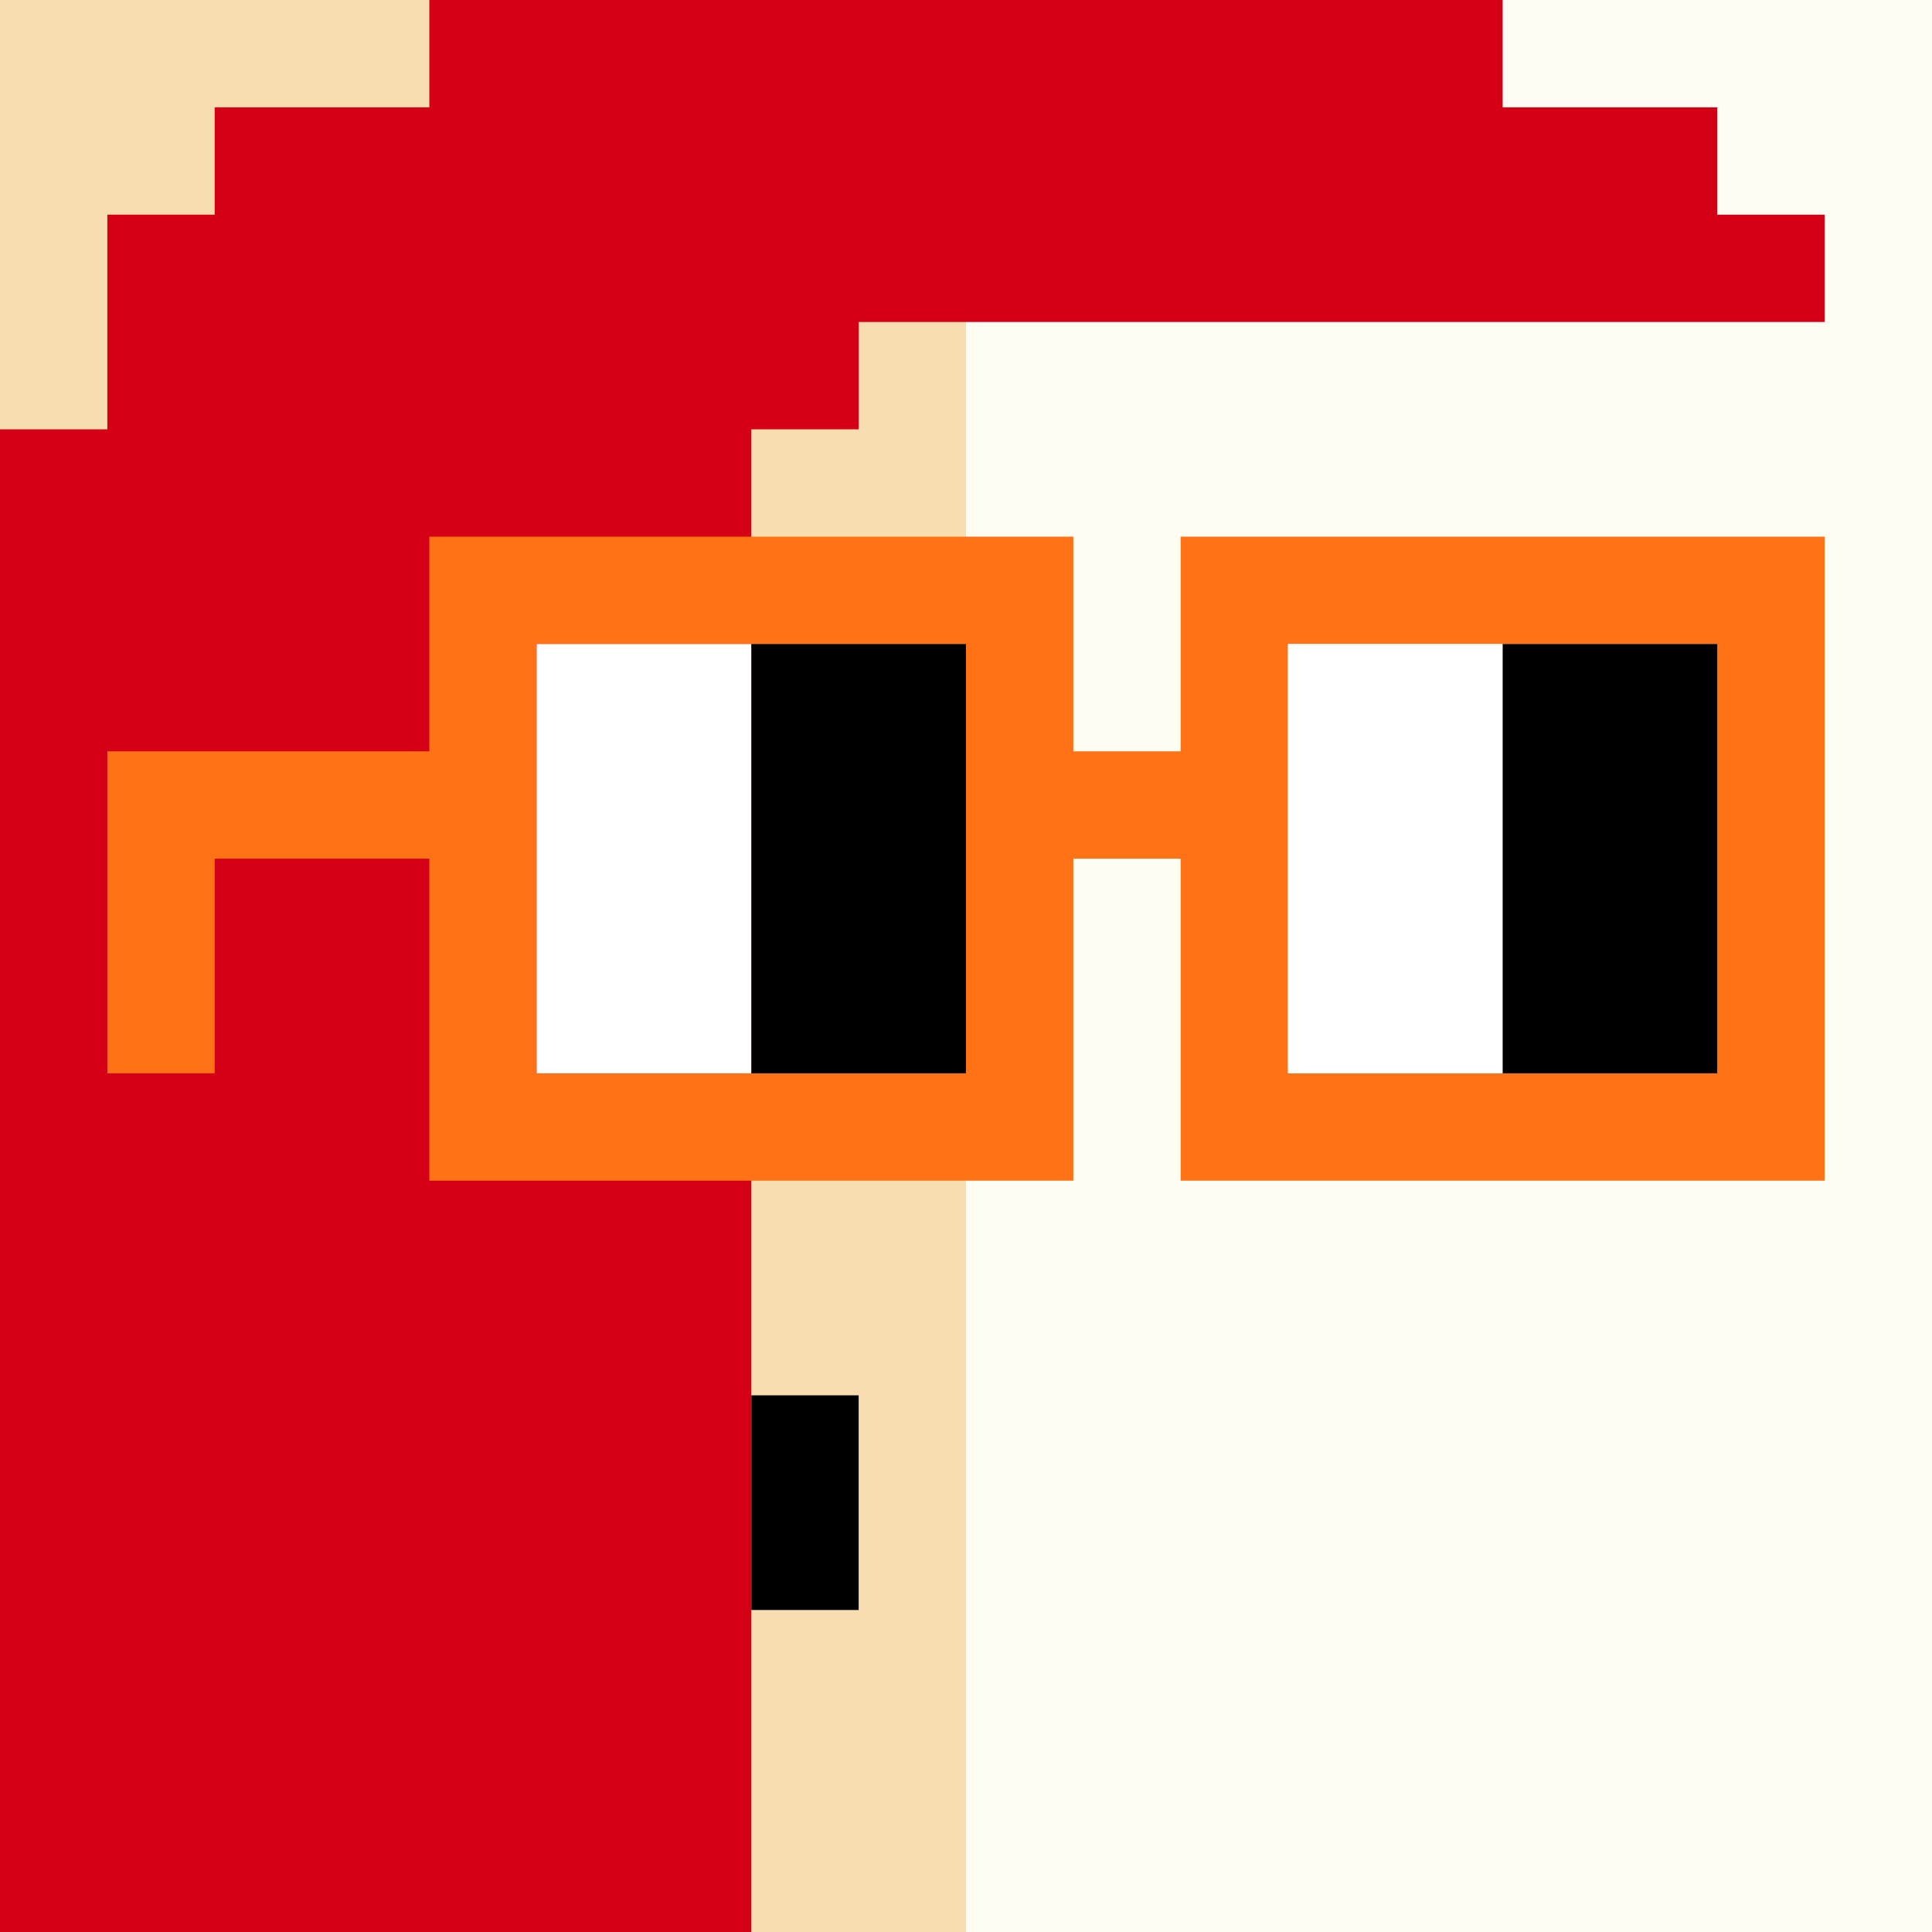 <?xml version="1.0" encoding="utf-8"?>
<svg xmlns="http://www.w3.org/2000/svg" width="18" height="18" viewBox="0 0 18 18" fill="none">
  <rect x="0" y="0" width="18" height="18" fill="#333333" stroke="none"/>
  <g clip-path="url(#0_clip0_50_98312)">
    <path d="M18 0H0V18H18V0Z" fill="#A3EFD0"/>
    <path d="M18 0H9V18H18V0Z" fill="#FFFDF2"/>
    <path d="M-1 -2H9V19H-1V-2Z" fill="#F8DDB0"/>
  </g>
  <path d="M5 12H6V14H5V12Z" fill="black"/>
  <path d="M7 13H8V15H7V13Z" fill="black"/>
  <path d="M0 4H1V2H2V1H4V0H14V1H16V2H17V3H8V4H7V18H0V4Z" fill="#D40016"/>
  <path d="M16 6H12V10H16V6ZM9 6H5V10H9V6ZM17 11H11V8H10V11H4V8H2V10H1V7H4V5H10V7H11V5H17V11Z" fill="#FF7216"/>
  <path d="M5 6H7V10H5V6ZM12 6H14V10H12V6Z" fill="white"/>
  <path d="M7 6H9V10H7V6ZM14 6H16V10H14V6Z" fill="black"/>
  <defs>
    <clipPath id="0_clip0_50_98312">
      <rect width="18" height="18" fill="white"/>
    </clipPath>
  </defs>
</svg>
